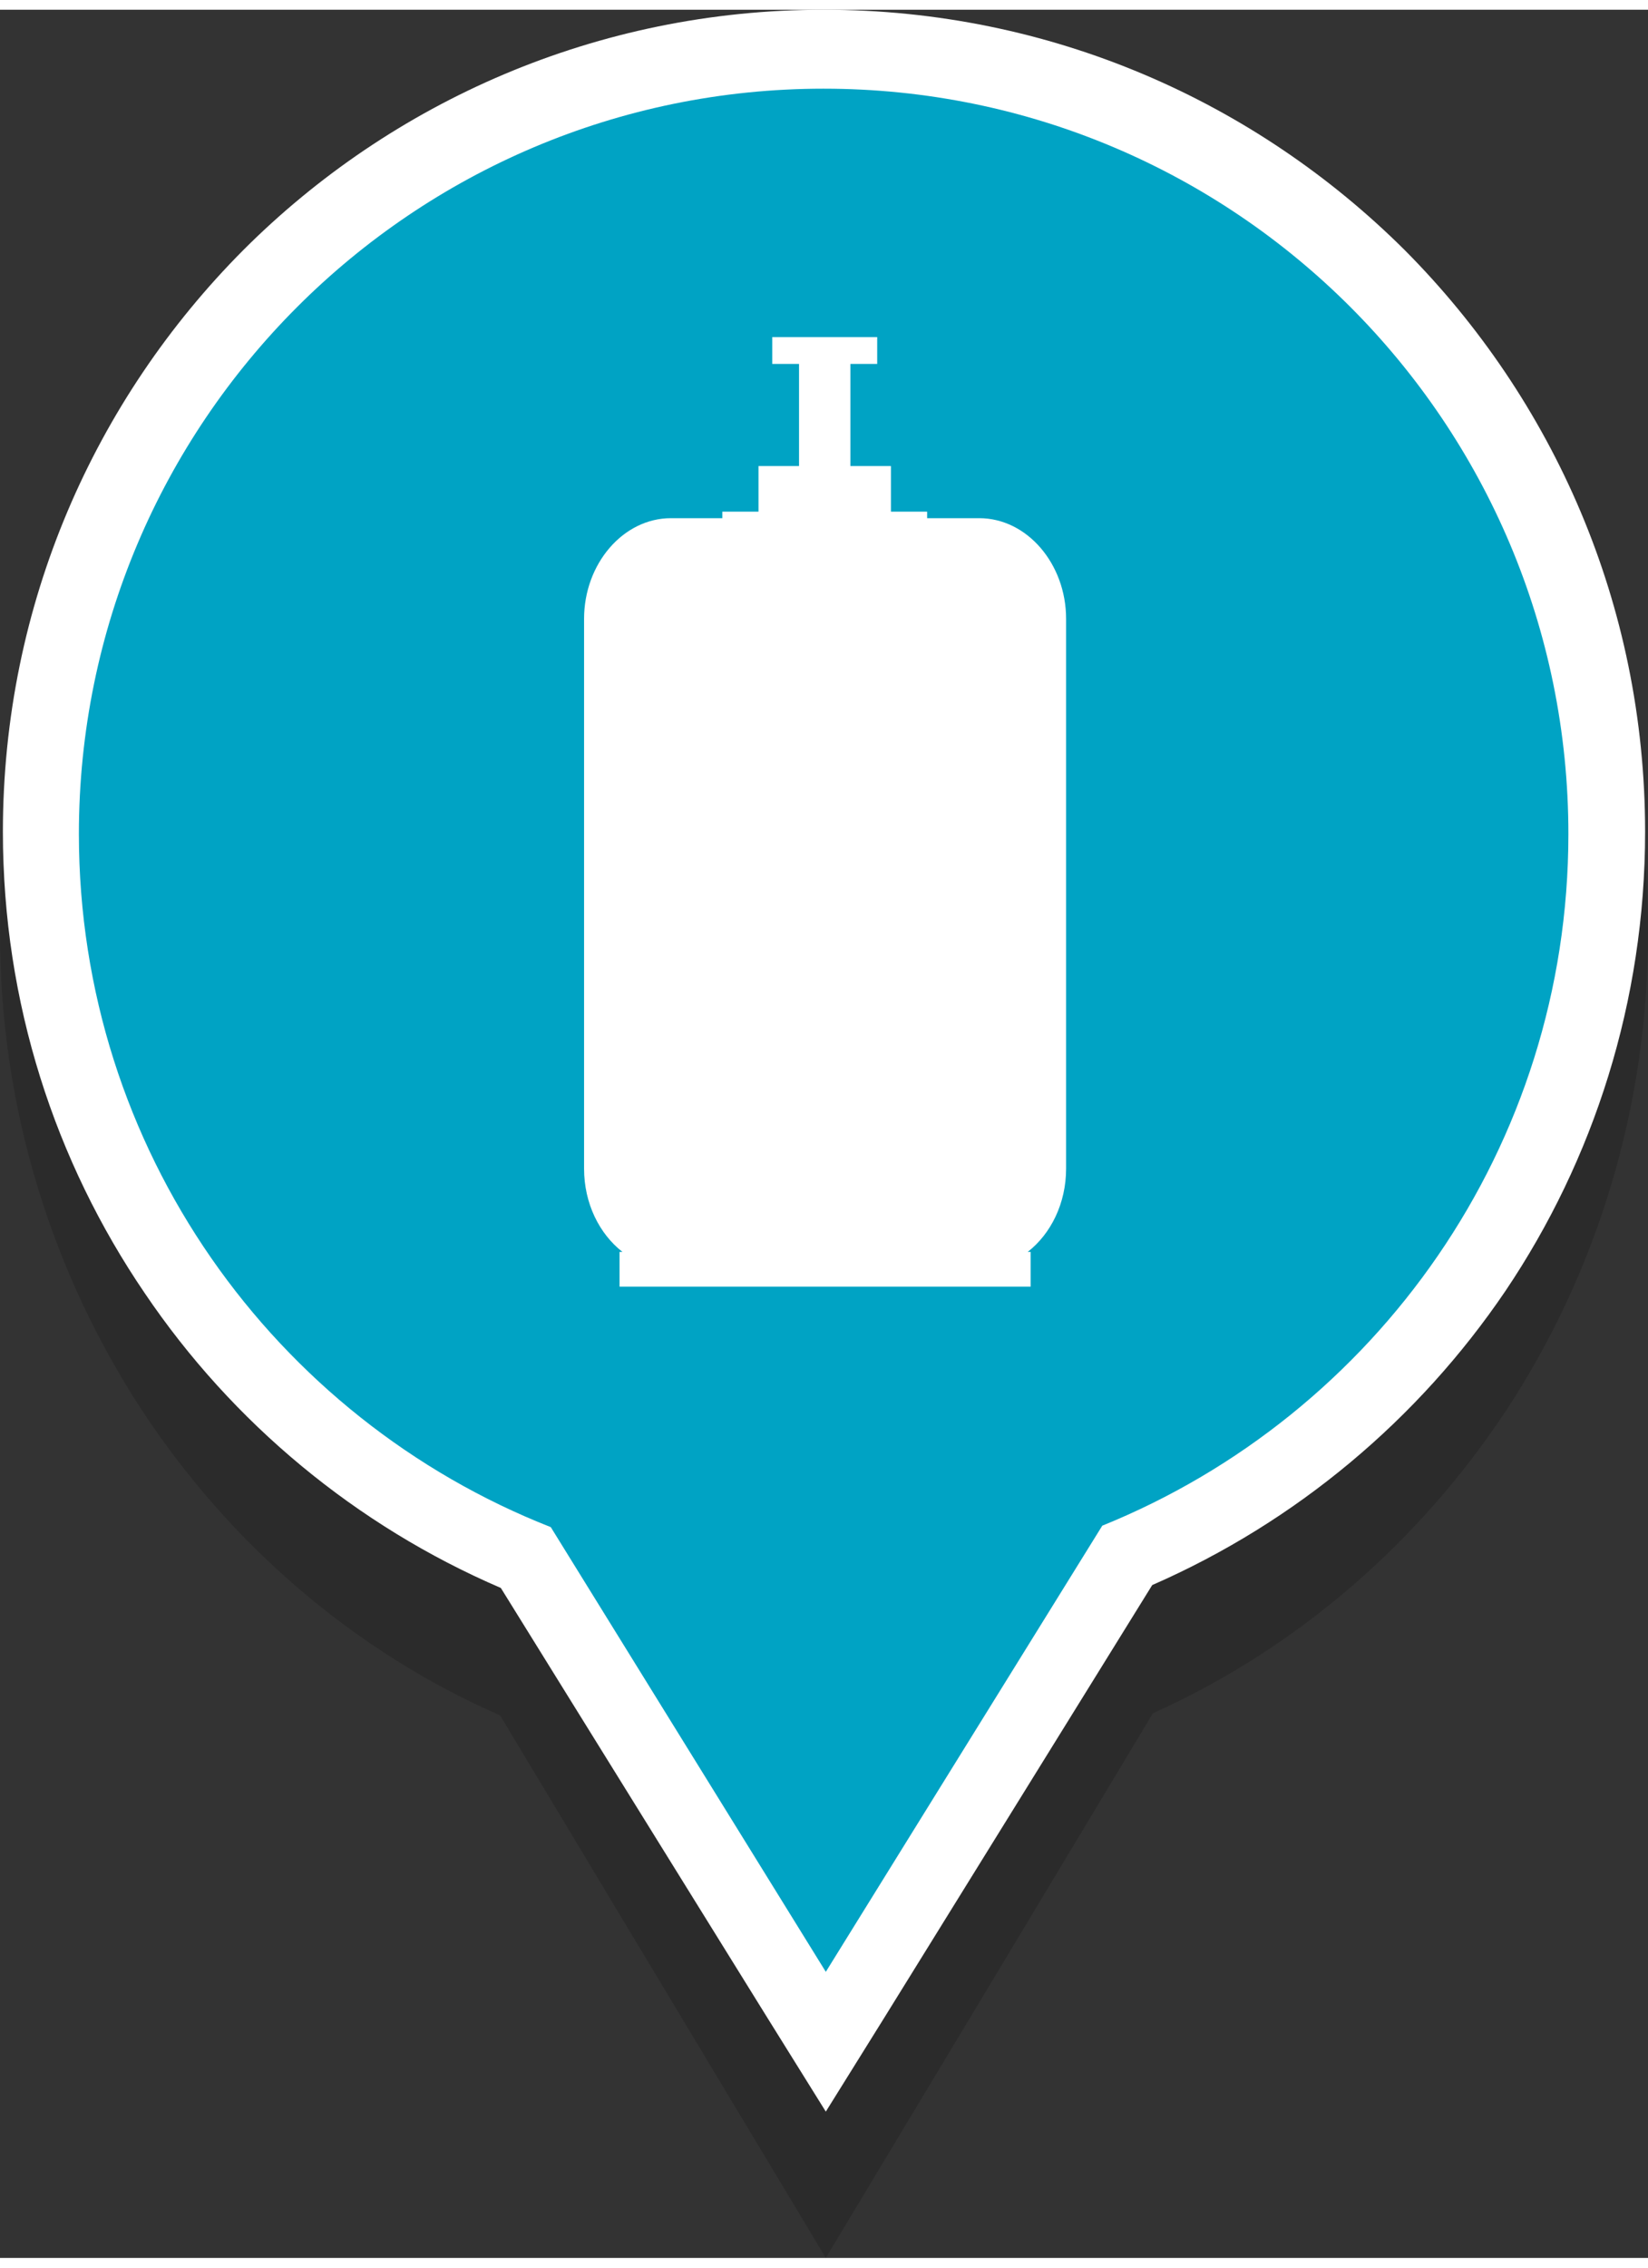 <?xml version="1.0" encoding="UTF-8"?>
<!DOCTYPE svg PUBLIC "-//W3C//DTD SVG 1.0//EN" "http://www.w3.org/TR/2001/REC-SVG-20010904/DTD/svg10.dtd">
<!-- Creator: CorelDRAW X7 -->
<svg xmlns="http://www.w3.org/2000/svg" xml:space="preserve" width="40px" height="55px" version="1.0" shape-rendering="geometricPrecision" text-rendering="geometricPrecision" image-rendering="optimizeQuality" fill-rule="evenodd" clip-rule="evenodd"
viewBox="0 0 2277 3104"
 xmlns:xlink="http://www.w3.org/1999/xlink">
 <rect x="0" y="0" width="2277" height="3104" fill="#333333" stroke="none"/>
 <g id="Warstwa_x0020_1">
  <path fill="black" fill-rule="nonzero" fill-opacity="0.149" d="M1138 101c315,0 599,132 805,344 206,213 334,506 334,830 0,243 -72,469 -194,656 -121,184 -290,331 -490,421l-452 752 -450 -749c-201,-88 -372,-235 -494,-420 -124,-189 -197,-416 -197,-660 0,-324 127,-617 333,-830 206,-212 491,-344 805,-344z"/>
  <path fill="white" fill-rule="nonzero" d="M1138 0c314,0 597,127 803,332 205,206 332,489 332,803 0,234 -71,453 -193,634 -120,177 -289,319 -488,406l-370 597 -81 130 -81 -130 -368 -593c-200,-86 -371,-228 -492,-407 -124,-182 -196,-401 -196,-637 0,-314 127,-597 332,-803 205,-205 489,-332 802,-332zm668 467c-171,-170 -407,-276 -668,-276 -260,0 -496,106 -667,276 -171,171 -277,407 -277,668 0,197 60,379 163,530 106,156 257,278 435,348l29 12 17 27 303 489 305 -492 17 -27 29 -11c175,-71 325,-194 430,-349 101,-150 160,-332 160,-527 0,-261 -105,-497 -276,-668z"/>
  <path fill="#00A3C4" d="M1138 109c569,0 1029,461 1029,1029 0,432 -266,802 -644,955l-382 616 -380 -614c-382,-150 -652,-522 -652,-957 0,-568 461,-1029 1029,-1029z"/>
  <path fill="white" d="M927 702l71 0 0 -9 50 0 0 -63 56 0 0 -141 -37 0 0 -37 145 0 0 37 -37 0 0 141 56 0 0 63 50 0 0 9 72 0c66,0 120,63 120,139l0 759c0,48 -21,90 -53,115l4 0 0 48 -568 0 0 -48 4 0c-32,-25 -53,-67 -53,-115l0 -759c0,-76 54,-139 120,-139z"/>
 </g>
</svg>
